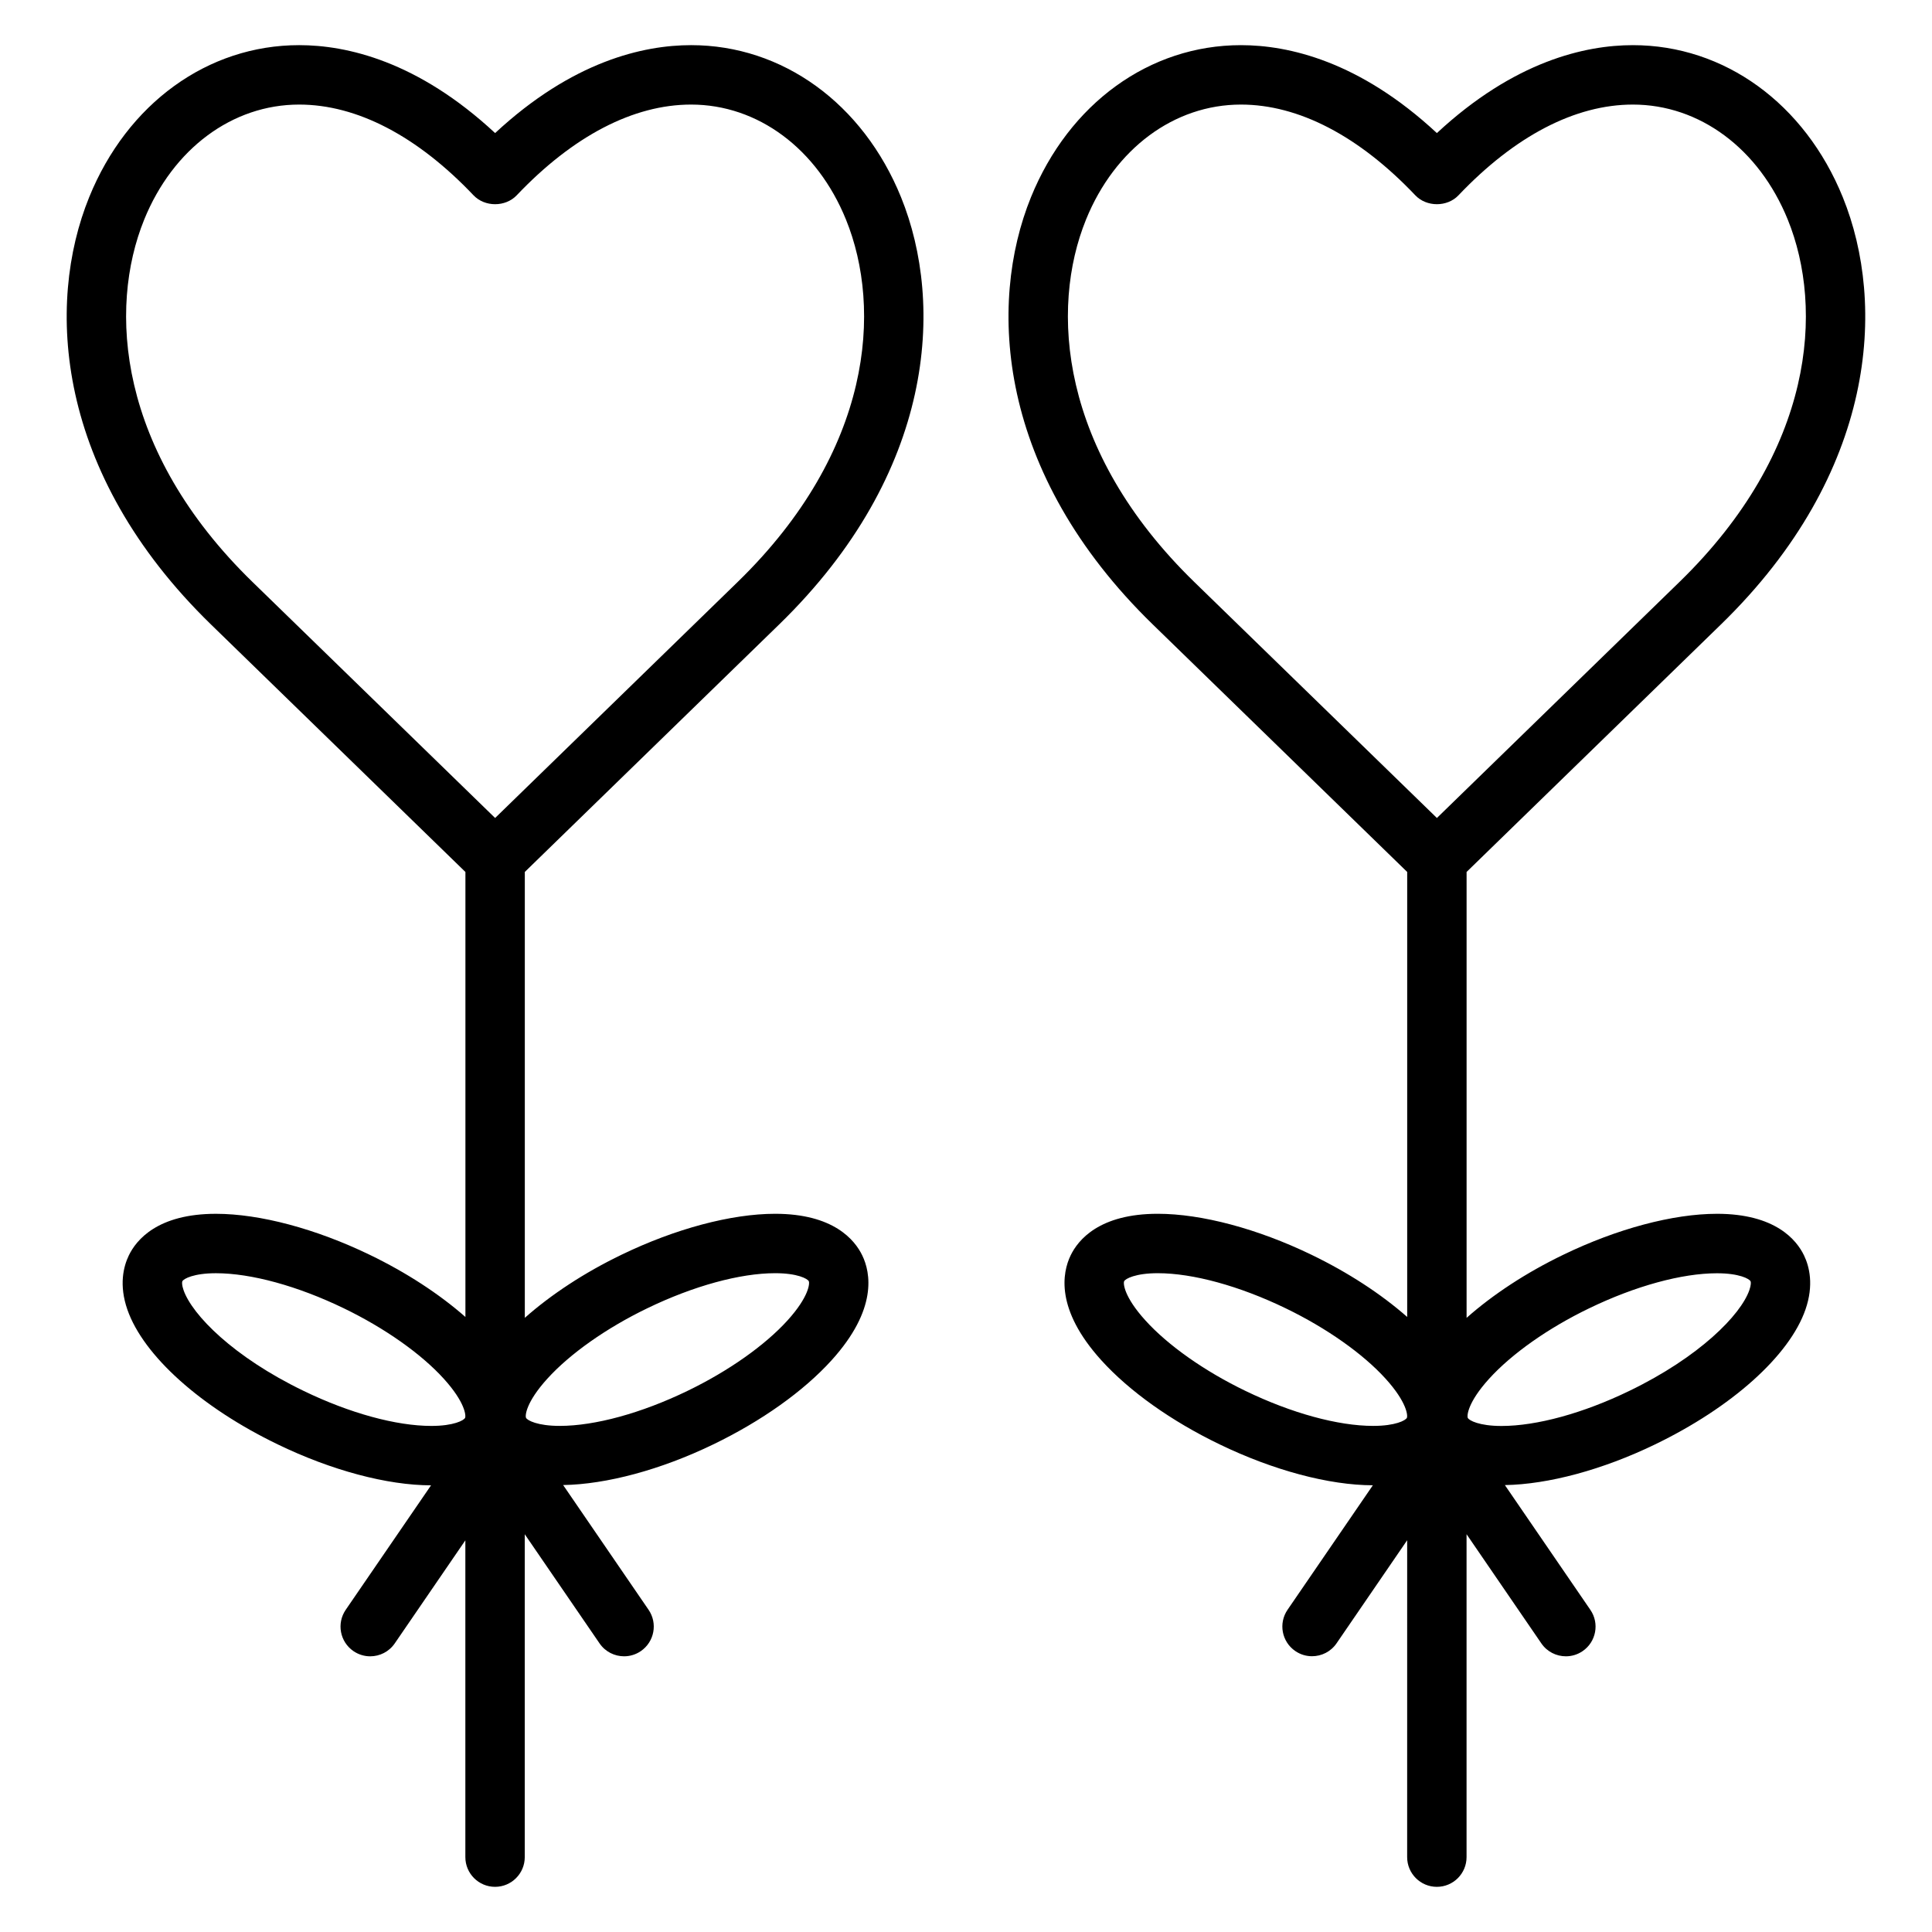 <?xml version="1.0" encoding="UTF-8"?>
<!-- Uploaded to: ICON Repo, www.iconrepo.com, Generator: ICON Repo Mixer Tools -->
<svg fill="#000000" width="800px" height="800px" version="1.1" viewBox="144 144 512 512" xmlns="http://www.w3.org/2000/svg">
 <g>
  <path d="m350.47 309.5c41.383-40.242 43.824-84.875 32.316-113.23-10.094-24.859-31.422-40.305-55.641-40.305-12.586 0-31.395 4.211-51.934 23.301-20.539-19.09-39.344-23.301-51.93-23.301-24.23 0-45.559 15.445-55.656 40.312-11.516 28.355-9.078 72.98 32.301 113.23l67.414 65.574v117.93c-6.91-6.078-15.664-11.801-25.395-16.492-14.258-6.887-29.086-10.848-40.715-10.848-15.461 0-21.105 6.91-23.09 11.027-1.426 2.953-2.652 7.848-0.379 14.375 4.258 12.227 19.539 25.914 39.863 35.715 14.191 6.871 28.984 10.824 40.605 10.84l-22.609 32.984c-2.457 3.59-1.543 8.484 2.047 10.949 1.363 0.93 2.914 1.379 4.441 1.379 2.512 0 4.977-1.195 6.504-3.426l18.711-27.309v83.953c0 4.344 3.527 7.871 7.871 7.871s7.871-3.527 7.871-7.871v-85.57l19.82 28.922c1.52 2.227 3.992 3.426 6.504 3.426 1.535 0 3.086-0.449 4.441-1.379 3.59-2.465 4.504-7.359 2.047-10.949l-22.641-33.055c11.492-0.188 25.906-4.055 39.777-10.77 12.793-6.172 23.938-14.098 31.371-22.309 12.227-13.508 10.336-23.207 8.125-27.773-1.984-4.117-7.629-11.035-23.09-11.035-11.617 0-26.457 3.953-40.707 10.848-9.855 4.754-18.68 10.562-25.633 16.727v-118.17zm-168.26-107.3c7.644-18.809 23.371-30.488 41.07-30.488 15.297 0 31.277 8.32 46.223 24.059 2.977 3.125 8.438 3.125 11.414 0 14.949-15.738 30.93-24.059 46.227-24.059 17.688 0 33.418 11.684 41.051 30.488 9.59 23.609 7.078 61.23-28.703 96.023l-64.281 62.551-64.305-62.551c-35.773-34.805-38.277-72.418-28.695-96.023zm10.43 283.69c-0.48-1.371-0.418-2.125-0.316-2.34 0.324-0.668 3.008-2.133 8.902-2.133 9.328 0 21.672 3.387 33.859 9.281 10.848 5.242 20.516 12.051 26.535 18.695 5.699 6.297 5.894 9.824 5.629 10.359-0.324 0.668-3.023 2.133-8.926 2.133-9.336 0-21.672-3.379-33.852-9.281-18.598-8.973-29.539-20.141-31.832-26.715zm96.395 23.496c6.016-6.644 15.688-13.461 26.535-18.695 12.188-5.894 24.527-9.281 33.859-9.281 5.902 0 8.59 1.465 8.91 2.133 0.262 0.535 0.07 4.07-5.621 10.359-6.016 6.644-15.688 13.461-26.543 18.703-12.172 5.894-24.504 9.273-33.844 9.273-5.902 0-8.605-1.465-8.926-2.141-0.27-0.527-0.078-4.051 5.629-10.352z"/>
  <path d="m599.01 465.67c-11.629 0-26.457 3.953-40.707 10.848-9.855 4.754-18.688 10.562-25.641 16.727v-118.17l67.391-65.574c41.383-40.242 43.824-84.875 32.309-113.23-10.09-24.859-31.414-40.305-55.637-40.305-12.586 0-31.395 4.211-51.934 23.301-20.539-19.09-39.344-23.301-51.93-23.301-24.23 0-45.547 15.445-55.648 40.305-11.516 28.355-9.078 72.988 32.301 113.23l67.406 65.574v117.93c-6.91-6.078-15.656-11.793-25.387-16.492-14.258-6.887-29.094-10.848-40.715-10.848-15.461 0-21.105 6.91-23.09 11.027-2.211 4.574-4.102 14.273 8.125 27.781 7.43 8.211 18.57 16.137 31.363 22.301 14.199 6.871 28.992 10.824 40.605 10.84l-22.602 32.984c-2.465 3.59-1.543 8.484 2.039 10.941 1.363 0.938 2.914 1.379 4.441 1.379 2.512 0 4.977-1.195 6.504-3.426l18.711-27.316-0.004 83.984c0 4.344 3.527 7.871 7.871 7.871s7.871-3.527 7.871-7.871v-85.578l19.82 28.93c1.52 2.227 3.992 3.426 6.504 3.426 1.535 0 3.086-0.449 4.441-1.379 3.59-2.457 4.504-7.359 2.039-10.941l-22.648-33.055c11.492-0.188 25.906-4.055 39.777-10.77 20.332-9.816 35.613-23.496 39.871-35.723 2.273-6.527 1.047-11.422-0.371-14.367-1.973-4.117-7.617-11.035-23.078-11.035zm-167.21-263.47c7.637-18.809 23.371-30.488 41.062-30.488 15.297 0 31.277 8.32 46.223 24.059 2.977 3.125 8.438 3.125 11.414 0 14.949-15.738 30.93-24.059 46.227-24.059 17.688 0 33.418 11.684 41.051 30.488 9.59 23.609 7.078 61.23-28.703 96.023l-64.281 62.551-64.305-62.551c-35.773-34.805-38.273-72.418-28.688-96.023zm15.73 291.71c-5.699-6.289-5.887-9.824-5.621-10.367 0.324-0.668 3.016-2.133 8.91-2.133 9.328 0 21.664 3.387 33.859 9.281 10.848 5.242 20.516 12.051 26.535 18.695 5.699 6.297 5.887 9.824 5.621 10.359-0.324 0.668-3.016 2.133-8.918 2.133-9.336 0-21.672-3.379-33.852-9.273-10.848-5.234-20.523-12.051-26.535-18.695zm160.07-8.02c-2.289 6.574-13.234 17.742-31.859 26.734-12.172 5.894-24.496 9.273-33.832 9.273-5.902 0-8.605-1.465-8.926-2.141-0.262-0.535-0.07-4.062 5.629-10.352 6.023-6.644 15.688-13.461 26.543-18.695 12.188-5.894 24.527-9.281 33.859-9.281 5.894 0 8.59 1.465 8.91 2.141 0.094 0.195 0.156 0.941-0.324 2.32z"/>
 </g>
</svg>
